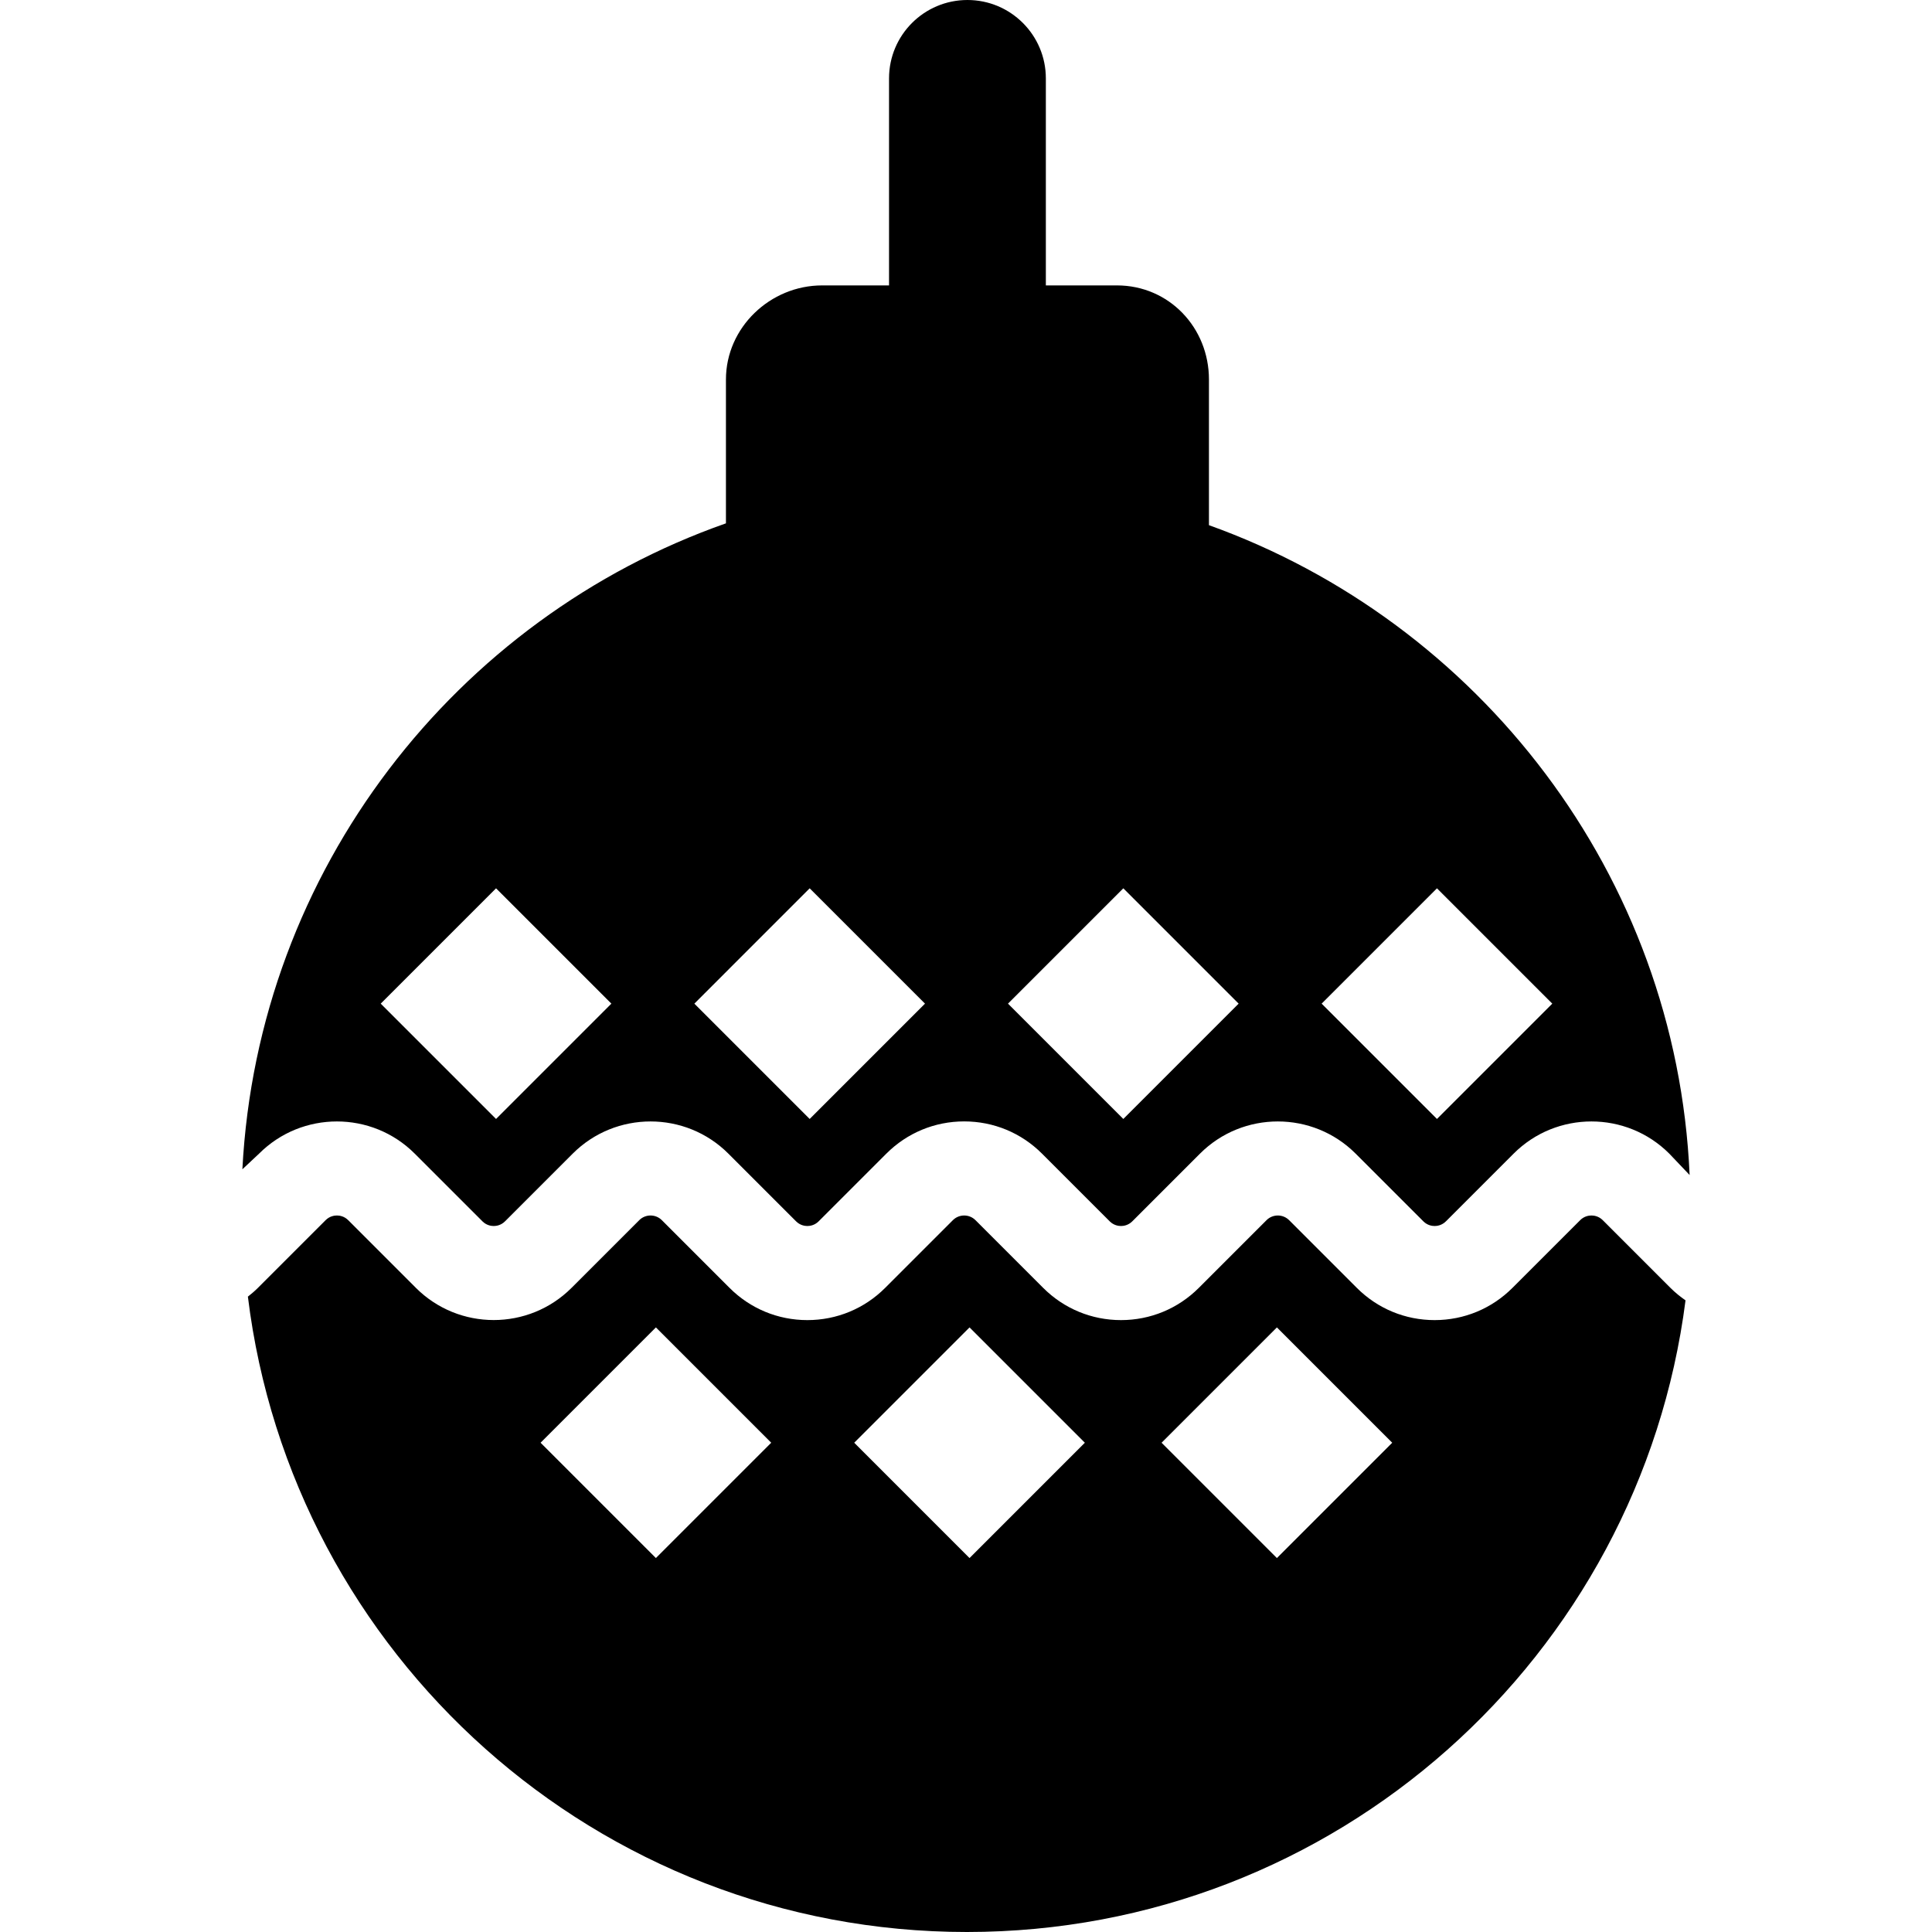 <?xml version="1.0" encoding="iso-8859-1"?>
<!-- Uploaded to: SVG Repo, www.svgrepo.com, Generator: SVG Repo Mixer Tools -->
<!DOCTYPE svg PUBLIC "-//W3C//DTD SVG 1.1//EN" "http://www.w3.org/Graphics/SVG/1.1/DTD/svg11.dtd">
<svg fill="#000000" height="800px" width="800px" version="1.1" id="Capa_1" xmlns="http://www.w3.org/2000/svg" xmlns:xlink="http://www.w3.org/1999/xlink" 
	 viewBox="0 0 308 308" xml:space="preserve">
<g>
	<path d="M41.302,183.913c6.842-6.842,17.975-6.842,24.816,0l10.791,10.791c0.648,0.649,1.407,0.747,1.801,0.747
		c0.394,0,1.152-0.098,1.801-0.747l10.791-10.791c6.842-6.842,17.975-6.842,24.816,0l10.791,10.791
		c0.648,0.649,1.407,0.747,1.801,0.747c0.395,0,1.152-0.098,1.801-0.747l10.791-10.791c3.314-3.314,7.721-5.139,12.408-5.139
		c4.687,0,9.094,1.825,12.408,5.139l10.791,10.791c0.648,0.649,1.407,0.747,1.801,0.747c0.395,0,1.152-0.098,1.801-0.747
		l10.791-10.791c6.842-6.842,17.975-6.842,24.816,0l10.791,10.791c0.648,0.649,1.407,0.747,1.801,0.747
		c0.395,0,1.152-0.098,1.801-0.747l10.791-10.791c6.842-6.842,17.975-6.842,24.816,0l3.242,3.408
		c-2.113-47.876-33.629-88.178-76.629-103.598V60.5c0-8.284-6.383-15-14.668-15H166.73v-33c0-6.903-5.597-12.5-12.5-12.5
		c-6.903,0-12.5,5.597-12.5,12.5v33h-10.666c-8.285,0-15.334,6.716-15.334,15v22.931c-43,15.101-74.607,55.195-77.09,102.978
		L41.302,183.913z M229.08,141.615L247.465,160l-18.385,18.385L210.695,160L229.08,141.615z M179.08,178.385L160.695,160
		l18.385-18.385L197.465,160L179.08,178.385z M129.08,141.615L147.465,160l-18.385,18.385L110.695,160L129.08,141.615z
		 M79.08,141.615L97.465,160L79.08,178.385L60.695,160L79.08,141.615z"/>
	<path d="M255.511,194.52c-0.649-0.649-1.406-0.746-1.801-0.746c-0.394,0-1.152,0.097-1.801,0.746l-10.791,10.791
		c-3.314,3.314-7.722,5.14-12.408,5.14c-4.688,0-9.094-1.826-12.408-5.14l-10.791-10.791c-0.992-0.994-2.609-0.994-3.602,0
		l-10.791,10.791c-3.314,3.314-7.722,5.14-12.408,5.14c-4.688,0-9.094-1.826-12.408-5.14l-10.791-10.791
		c-0.992-0.994-2.609-0.994-3.602,0l-10.791,10.791c-3.314,3.314-7.722,5.14-12.408,5.14c-4.687,0-9.094-1.826-12.408-5.14
		l-10.791-10.791c-0.992-0.994-2.609-0.994-3.602,0l-10.791,10.791c-6.842,6.842-17.975,6.842-24.816,0L55.511,194.52
		c-0.648-0.649-1.406-0.746-1.801-0.746c-0.394,0-1.152,0.097-1.801,0.746l-10.791,10.791c-0.509,0.509-1.048,0.967-1.6,1.4
		C46.523,263.795,95.171,308,154.147,308c58.773,0,107.292-43.899,114.56-100.697c-0.844-0.586-1.654-1.24-2.405-1.991
		L255.511,194.52z M104.563,248.385L86.179,230l18.385-18.385L122.948,230L104.563,248.385z M154.563,248.385L136.179,230
		l18.385-18.385L172.948,230L154.563,248.385z M203.563,248.385L185.179,230l18.385-18.385L221.948,230L203.563,248.385z"/>
</g>
</svg>